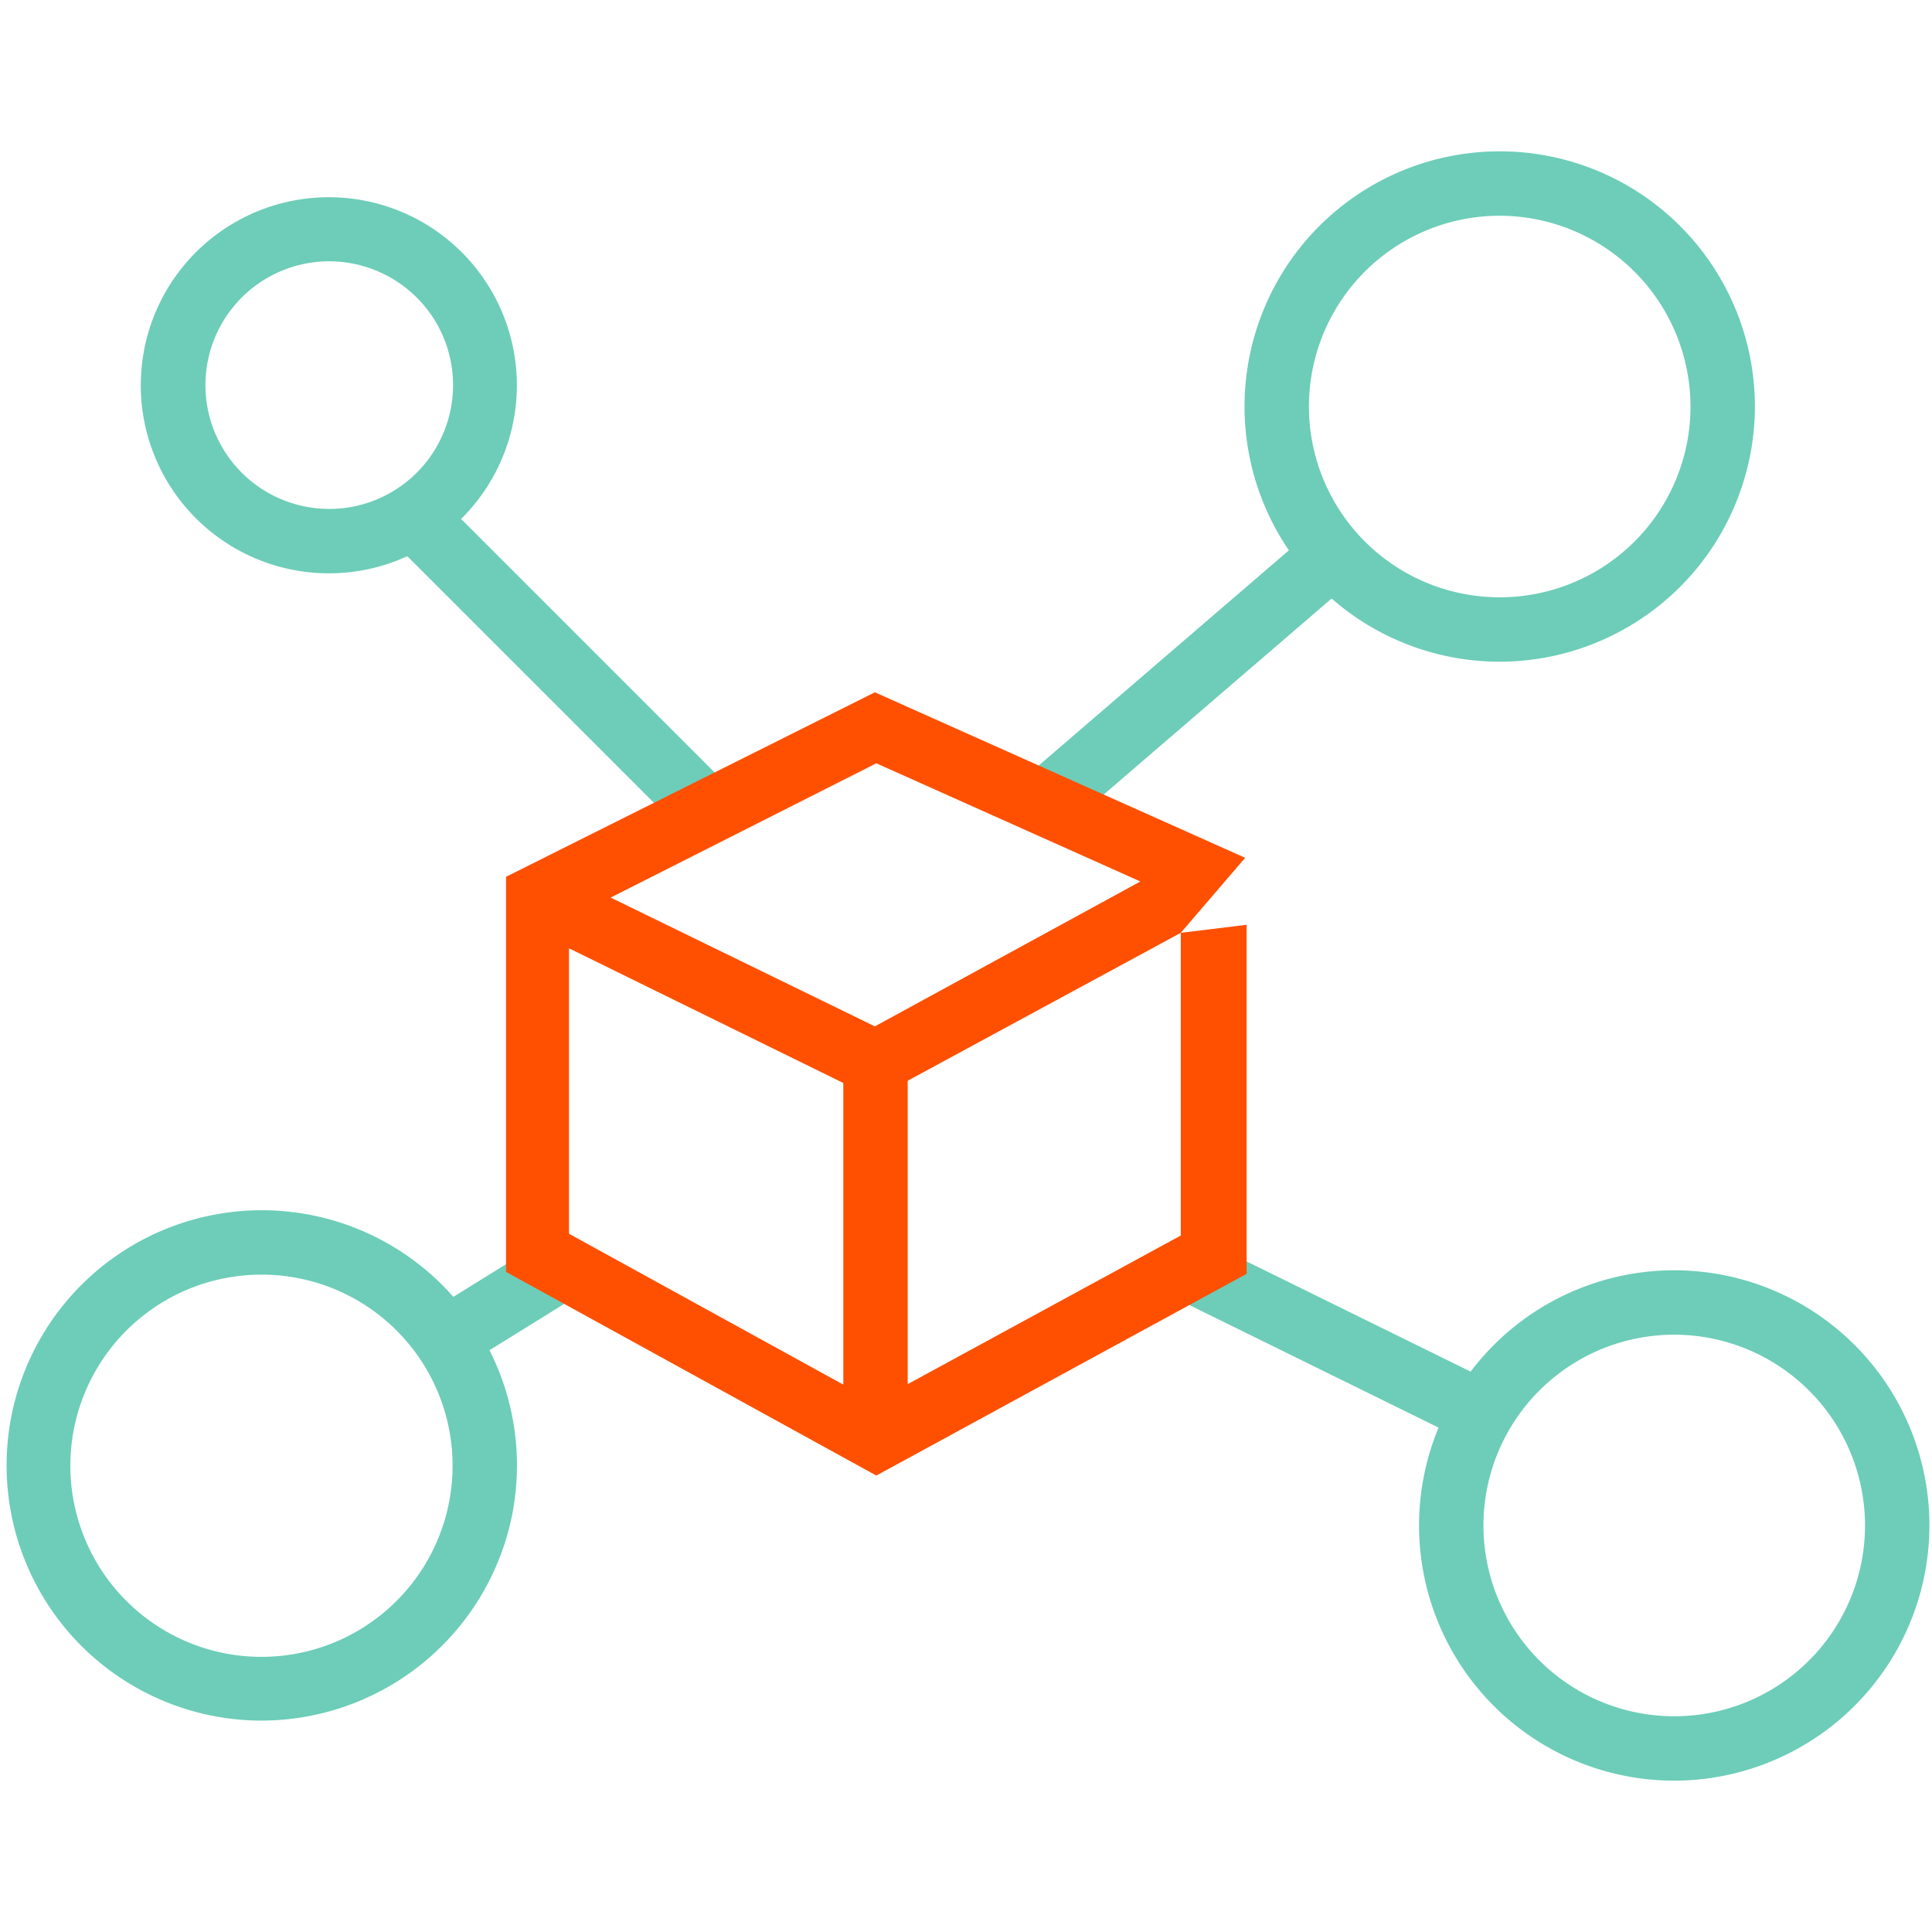 <svg id="Layer_1" data-name="Layer 1" xmlns="http://www.w3.org/2000/svg" viewBox="0 0 120 120"><defs><style>.cls-1{fill:#6dcdb8;}.cls-2{fill:#fe5000;}</style></defs><path class="cls-1" d="M104,110.6a15.85,15.85,0,1,1,15.84-15.85A15.87,15.87,0,0,1,104,110.6Zm0-27.7a11.85,11.85,0,1,0,11.84,11.85A11.86,11.86,0,0,0,104,82.9Z"/><path class="cls-1" d="M93.17,41.1A15.85,15.85,0,1,1,109,25.25,15.87,15.87,0,0,1,93.17,41.1Zm0-27.7A11.85,11.85,0,1,0,105,25.25,11.87,11.87,0,0,0,93.17,13.4Z"/><path class="cls-1" d="M20.43,35.61a11.68,11.68,0,1,1,6.69-2.11A11.63,11.63,0,0,1,20.43,35.61Zm0-19.38a7.69,7.69,0,1,0,6.32,3.28h0A7.72,7.72,0,0,0,20.4,16.23Z"/><path class="cls-1" d="M16.26,106.87A15.85,15.85,0,1,1,32.11,91a16.2,16.2,0,0,1-.32,3.19A15.9,15.9,0,0,1,16.26,106.87Zm0-27.7A11.87,11.87,0,1,0,28.11,91,11.86,11.86,0,0,0,16.26,79.17Z"/><rect class="cls-1" x="80.83" y="73.15" width="4" height="20.16" transform="translate(-28.41 120.83) rotate(-63.81)"/><rect class="cls-1" x="62" y="40.16" width="23.69" height="4" transform="translate(-9.63 58.35) rotate(-40.7)"/><rect class="cls-1" x="33.15" y="28.34" width="4" height="26.45" transform="translate(-19.1 37.03) rotate(-45)"/><rect class="cls-1" x="27.25" y="78.88" width="8.36" height="4" transform="translate(-37.88 28.67) rotate(-31.78)"/><rect class="cls-2" x="52.38" y="65.97" width="4" height="23.38"/><path class="cls-2" d="M73.34,57.94v18.8l-19,10.34-19-10.45V58.9l19,9.33L73.34,57.94l4-4.66h0L54.34,43,31.43,54.46V79l23,12.65,23-12.53V57.44ZM54.43,47.41l16.4,7.34-16.49,9-16.41-8Z"/></svg>